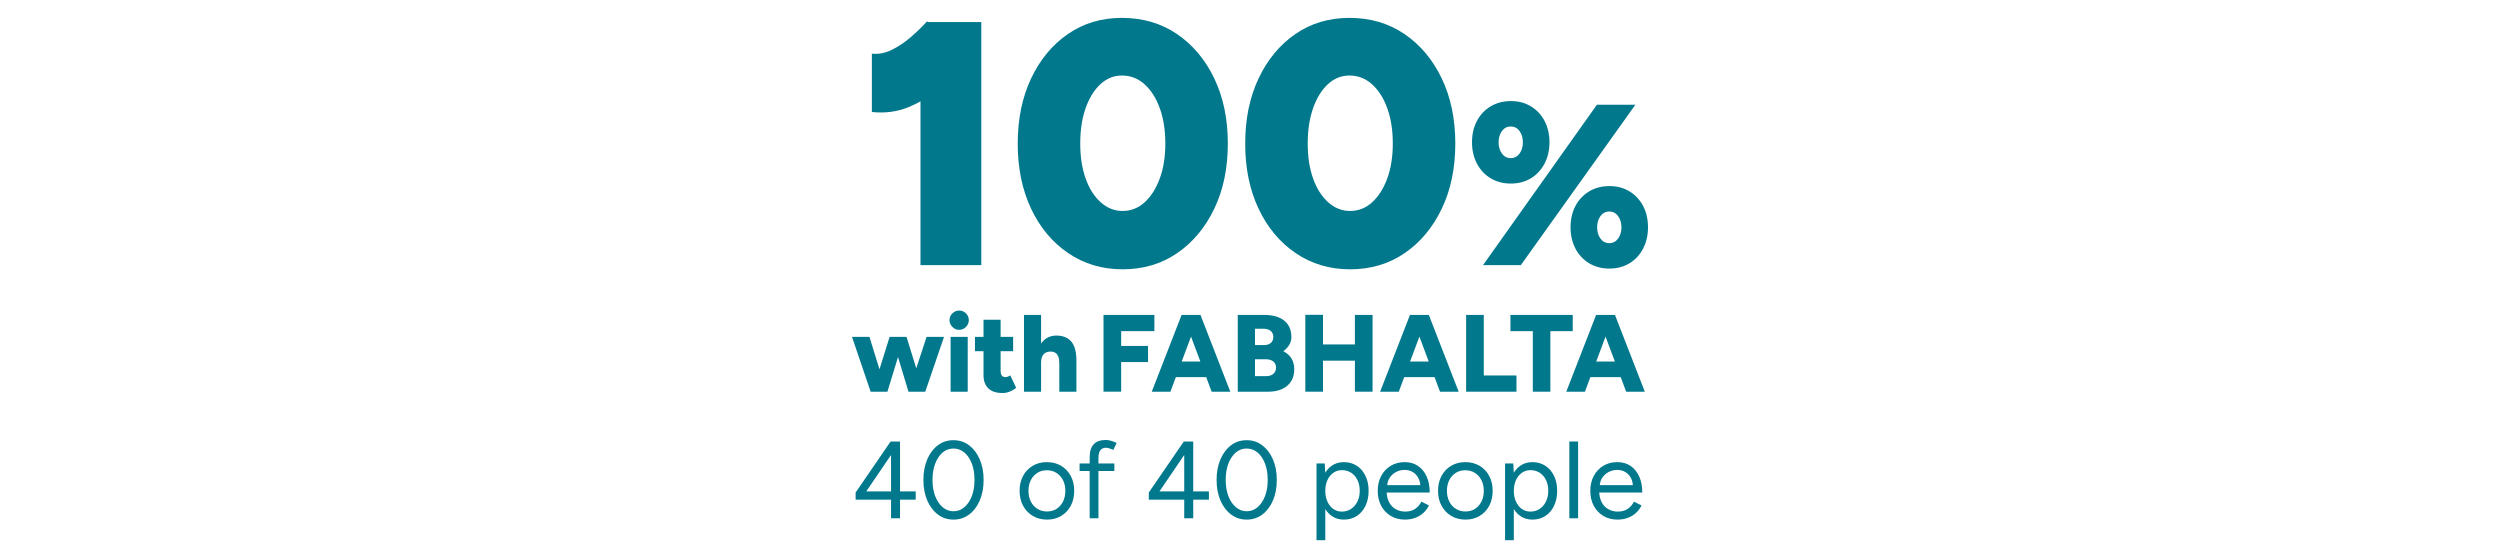 <?xml version="1.0" encoding="UTF-8"?>
<svg id="Layer_1" data-name="Layer 1" xmlns="http://www.w3.org/2000/svg" viewBox="0 0 940 209.844">
  <g>
    <path d="M327.821,42.109v-21.938c2.525.26,5.028-.217,7.508-1.438,2.482-1.218,4.875-2.826,7.183-4.83,2.305-2.001,4.33-3.959,6.071-5.877l15.409,14.496c-3.394,3.916-6.986,7.463-10.772,10.642-3.787,3.179-7.77,5.592-11.948,7.247-4.179,1.654-8.664,2.218-13.451,1.698ZM346.103,99.694V21.215l2.48-12.929h20.372v91.408h-22.852Z" fill="#02788d"/>
    <path d="M422.1,101.262c-7.662,0-14.475-2.026-20.437-6.072-5.964-4.049-10.62-9.62-13.971-16.714-3.352-7.095-5.028-15.255-5.028-24.485s1.676-17.387,5.028-24.485c3.351-7.092,7.965-12.665,13.841-16.711,5.876-4.049,12.644-6.072,20.305-6.072,7.835,0,14.733,2.023,20.697,6.072,5.962,4.046,10.642,9.62,14.038,16.711,3.396,7.098,5.092,15.258,5.092,24.485s-1.696,17.39-5.092,24.485c-3.396,7.095-8.054,12.665-13.973,16.714-5.921,4.046-12.754,6.072-20.5,6.072ZM422.1,79.324c3.134,0,5.896-1.087,8.292-3.265,2.393-2.175,4.286-5.158,5.679-8.944s2.09-8.161,2.09-13.124c0-5.047-.697-9.487-2.09-13.319-1.393-3.829-3.309-6.831-5.746-9.009-2.438-2.175-5.267-3.265-8.487-3.265-3.049,0-5.746,1.091-8.095,3.265-2.351,2.178-4.201,5.18-5.55,9.009-1.351,3.832-2.023,8.272-2.023,13.319,0,4.963.672,9.338,2.023,13.124,1.349,3.786,3.242,6.769,5.68,8.944,2.437,2.178,5.179,3.265,8.227,3.265Z" fill="#02788d"/>
    <path d="M507.629,101.262c-7.662,0-14.475-2.026-20.437-6.072-5.964-4.049-10.62-9.62-13.971-16.714-3.352-7.095-5.028-15.255-5.028-24.485s1.676-17.387,5.028-24.485c3.351-7.092,7.965-12.665,13.841-16.711,5.876-4.049,12.644-6.072,20.305-6.072,7.835,0,14.733,2.023,20.697,6.072,5.962,4.046,10.642,9.62,14.038,16.711,3.396,7.098,5.092,15.258,5.092,24.485s-1.696,17.39-5.092,24.485c-3.396,7.095-8.054,12.665-13.973,16.714-5.921,4.046-12.754,6.072-20.5,6.072ZM507.629,79.324c3.134,0,5.896-1.087,8.292-3.265,2.393-2.175,4.286-5.158,5.679-8.944,1.393-3.786,2.09-8.161,2.09-13.124,0-5.047-.697-9.487-2.09-13.319-1.393-3.829-3.309-6.831-5.746-9.009-2.438-2.175-5.267-3.265-8.487-3.265-3.049,0-5.746,1.091-8.095,3.265-2.351,2.178-4.201,5.18-5.55,9.009-1.351,3.832-2.023,8.272-2.023,13.319,0,4.963.672,9.338,2.023,13.124,1.349,3.786,3.242,6.769,5.68,8.944,2.437,2.178,5.179,3.265,8.227,3.265Z" fill="#02788d"/>
    <path d="M568.037,69.019c-2.815,0-5.329-.66-7.539-1.983-2.212-1.32-3.935-3.157-5.169-5.515-1.236-2.355-1.853-5.025-1.853-8.012,0-3.045.617-5.732,1.853-8.058,1.235-2.327,2.957-4.148,5.169-5.471,2.211-1.32,4.753-1.98,7.626-1.98,2.813,0,5.312.66,7.496,1.98,2.183,1.323,3.891,3.145,5.127,5.471,1.235,2.327,1.853,5.013,1.853,8.058,0,2.987-.618,5.657-1.853,8.012-1.236,2.358-2.945,4.195-5.127,5.515-2.184,1.323-4.711,1.983-7.583,1.983ZM557.612,99.694l42.824-60.315h14.476l-43.083,60.315h-14.217ZM568.037,59.455c1.379,0,2.485-.573,3.318-1.723.832-1.149,1.249-2.556,1.249-4.223s-.417-3.073-1.249-4.223c-.833-1.149-1.939-1.723-3.318-1.723s-2.485.573-3.317,1.723c-.833,1.149-1.25,2.556-1.25,4.223s.417,3.073,1.25,4.223c.832,1.149,1.938,1.723,3.317,1.723ZM605.089,100.986c-2.816,0-5.329-.66-7.541-1.98-2.212-1.323-3.935-3.16-5.169-5.515-1.236-2.358-1.853-5.028-1.853-8.015,0-3.045.617-5.728,1.853-8.055,1.235-2.327,2.957-4.152,5.169-5.471,2.212-1.323,4.753-1.983,7.626-1.983,2.815,0,5.313.66,7.496,1.983,2.183,1.32,3.891,3.145,5.127,5.471,1.235,2.327,1.853,5.01,1.853,8.055,0,2.987-.618,5.657-1.853,8.015-1.236,2.355-2.945,4.192-5.127,5.515-2.183,1.32-4.711,1.98-7.581,1.98ZM605.089,91.422c1.379,0,2.483-.573,3.317-1.723.832-1.149,1.25-2.556,1.25-4.223s-.418-3.073-1.25-4.223c-.833-1.146-1.938-1.723-3.317-1.723s-2.486.576-3.318,1.723c-.833,1.149-1.25,2.556-1.25,4.223s.417,3.073,1.25,4.223c.832,1.149,1.939,1.723,3.318,1.723Z" fill="#02788d"/>
  </g>
  <g>
    <path d="M327.361,147.281l-7.011-20.621h6.557l6.393,20.621h-5.939ZM328.062,147.281l6.433-20.621h5.485l-6.309,20.621h-5.609ZM341.59,147.281l-6.229-20.621h5.485l6.393,20.621h-5.649ZM341.631,147.281l6.765-20.621h6.557l-7.053,20.621h-6.269Z" fill="#02788d"/>
    <path d="M360.644,124.021c-.962,0-1.808-.362-2.536-1.094-.73-.728-1.094-1.574-1.094-2.534,0-1.019.364-1.877,1.094-2.578.728-.703,1.574-1.053,2.536-1.053.99,0,1.842.35,2.558,1.053.714.7,1.072,1.558,1.072,2.578,0,.96-.358,1.806-1.072,2.534-.716.731-1.568,1.094-2.558,1.094ZM357.427,147.281v-20.621h6.435v20.621h-6.435Z" fill="#02788d"/>
    <path d="M366.582,132.063v-5.403h14.354v5.403h-14.354ZM377.058,147.777c-2.448,0-4.269-.586-5.465-1.754-1.196-1.168-1.794-2.838-1.794-5.01v-20.789h6.435v19.178c0,.827.15,1.431.452,1.816.302.387.77.579,1.403.579.246,0,.536-.062.866-.186s.632-.282.906-.474l2.228,4.7c-.66.551-1.45,1.01-2.372,1.382s-1.808.558-2.66.558Z" fill="#02788d"/>
    <path d="M385.017,147.281v-28.869h6.433v28.869h-6.433ZM398.297,136.723c0-1.1-.124-1.974-.372-2.618-.246-.648-.604-1.122-1.072-1.422-.468-.304-1.018-.468-1.65-.496-1.238-.028-2.172.31-2.804,1.01-.634.7-.95,1.766-.95,3.197h-1.938c0-2.172.33-4.021.99-5.549.66-1.524,1.56-2.686,2.702-3.485,1.14-.796,2.454-1.196,3.939-1.196,1.676,0,3.078.338,4.206,1.01,1.128.675,1.974,1.698,2.537,3.073.562,1.376.844,3.135.844,5.279v1.196h-6.433ZM398.297,147.281v-10.558h6.433v10.558h-6.433Z" fill="#02788d"/>
    <path d="M414.916,147.281v-28.869h19.137v6.103h-12.496v5.567h10.105v6.063h-10.105v11.135h-6.641Z" fill="#02788d"/>
    <path d="M433.063,147.281l11.218-28.869h6.599l-10.806,28.869h-7.011ZM438.342,141.798v-5.859h19.013v5.859h-19.013ZM455.582,147.281l-10.806-28.869h6.599l11.218,28.869h-7.011Z" fill="#02788d"/>
    <path d="M465.397,147.281v-28.869h10.105c1.98,0,3.726.301,5.239.905,1.51.607,2.694,1.527,3.546,2.764.852,1.239,1.28,2.807,1.28,4.703,0,1.016-.268,1.974-.806,2.866-.536.895-1.272,1.698-2.206,2.413,1.32.688,2.33,1.586,3.032,2.702.7,1.112,1.052,2.482,1.052,4.102,0,1.816-.412,3.349-1.238,4.601-.824,1.252-1.966,2.2-3.423,2.844-1.458.648-3.162.97-5.113.97h-11.466ZM471.872,129.752h3.423c1.046,0,1.884-.266,2.516-.802.632-.536.95-1.286.95-2.249,0-.988-.338-1.75-1.012-2.29-.674-.536-1.574-.802-2.702-.802h-3.176v6.144ZM471.872,141.426h4.249c1.126,0,2.02-.297,2.68-.889.66-.589.99-1.354.99-2.286,0-.991-.344-1.766-1.03-2.33-.688-.564-1.637-.846-2.846-.846h-4.043v6.351Z" fill="#02788d"/>
    <path d="M490.802,147.281v-28.912h6.641v28.912h-6.641ZM495.505,135.611v-6.103h17.486v6.103h-17.486ZM509.443,147.281v-28.869h6.641v28.869h-6.641Z" fill="#02788d"/>
    <path d="M518.93,147.281l11.218-28.869h6.599l-10.806,28.869h-7.011ZM524.209,141.798v-5.859h19.013v5.859h-19.013ZM541.449,147.281l-10.806-28.869h6.599l11.218,28.869h-7.011Z" fill="#02788d"/>
    <path d="M551.262,147.281v-28.869h6.641v22.765h12.29v6.103h-18.931Z" fill="#02788d"/>
    <path d="M576.338,147.281v-22.765h-8.413v-6.103h23.425v6.103h-8.413v22.765h-6.599Z" fill="#02788d"/>
    <path d="M588.918,147.281l11.218-28.869h6.599l-10.806,28.869h-7.011ZM594.198,141.798v-5.859h19.013v5.859h-19.013ZM611.437,147.281l-10.806-28.869h6.599l11.218,28.869h-7.011Z" fill="#02788d"/>
  </g>
  <g>
    <path d="M335.032,194.875v-7.011h-13.32v-2.68l13.156-19.178h3.547v18.765h5.897v3.092h-5.897v7.011h-3.383ZM325.711,184.772h9.321v-13.694l-9.321,13.694Z" fill="#02788d"/>
    <path d="M358.499,195.371c-2.201,0-4.153-.641-5.857-1.918-1.706-1.28-3.038-3.039-4-5.279-.964-2.24-1.444-4.818-1.444-7.733s.48-5.493,1.444-7.733c.962-2.24,2.288-4,3.98-5.279,1.69-1.28,3.65-1.918,5.877-1.918s4.186.638,5.877,1.918c1.69,1.28,3.024,3.039,4,5.279.976,2.24,1.464,4.818,1.464,7.733s-.48,5.493-1.444,7.733c-.962,2.24-2.296,4-4,5.279-1.706,1.276-3.671,1.918-5.897,1.918ZM358.499,192.235c1.54,0,2.908-.508,4.103-1.527,1.196-1.016,2.13-2.404,2.804-4.164s1.01-3.795,1.01-6.103-.336-4.353-1.01-6.125-1.608-3.16-2.804-4.167c-1.196-1.001-2.564-1.503-4.103-1.503s-2.901.502-4.083,1.503c-1.182,1.007-2.11,2.395-2.784,4.167s-1.012,3.814-1.012,6.125.338,4.344,1.012,6.103,1.608,3.148,2.804,4.164c1.196,1.019,2.55,1.527,4.063,1.527Z" fill="#02788d"/>
    <path d="M393.678,195.371c-2.008,0-3.789-.462-5.341-1.382-1.554-.92-2.771-2.193-3.65-3.817-.881-1.62-1.32-3.492-1.32-5.608s.432-3.987,1.298-5.608c.866-1.623,2.076-2.894,3.629-3.817,1.554-.92,3.32-1.382,5.299-1.382,2.035,0,3.829.462,5.383,1.382,1.552.923,2.764,2.193,3.629,3.817.866,1.62,1.298,3.492,1.298,5.608s-.432,3.987-1.298,5.608c-.866,1.623-2.07,2.897-3.609,3.817-1.54.92-3.313,1.382-5.32,1.382ZM393.678,192.319c1.374,0,2.57-.332,3.588-.991,1.016-.66,1.82-1.568,2.412-2.72.592-1.156.888-2.503.888-4.043s-.296-2.887-.888-4.043c-.592-1.153-1.408-2.06-2.454-2.72-1.046-.66-2.254-.991-3.629-.991-1.348,0-2.536.332-3.568.991-1.03.66-1.842,1.568-2.432,2.72-.592,1.156-.888,2.503-.888,4.043,0,1.512.296,2.853.888,4.021.59,1.168,1.414,2.082,2.474,2.742,1.058.66,2.262.991,3.609.991Z" fill="#02788d"/>
    <path d="M405.925,177.101v-2.847h13.074v2.847h-13.074ZM409.72,194.875v-22.973c0-2.144.502-3.758,1.506-4.845,1.002-1.084,2.536-1.63,4.598-1.63.55,0,1.168.096,1.856.288.688.195,1.416.468,2.186.827l-1.236,2.596c-.634-.248-1.17-.44-1.609-.576s-.81-.208-1.114-.208c-.962,0-1.684.31-2.164.929-.482.62-.722,1.574-.722,2.866v22.725h-3.3Z" fill="#02788d"/>
    <path d="M445.27,194.875v-7.011h-13.32v-2.68l13.156-19.178h3.547v18.765h5.897v3.092h-5.897v7.011h-3.383ZM435.949,184.772h9.321v-13.694l-9.321,13.694Z" fill="#02788d"/>
    <path d="M468.738,195.371c-2.201,0-4.153-.641-5.857-1.918-1.706-1.28-3.038-3.039-4-5.279-.964-2.24-1.444-4.818-1.444-7.733s.48-5.493,1.444-7.733c.962-2.24,2.288-4,3.98-5.279,1.69-1.28,3.65-1.918,5.877-1.918s4.186.638,5.877,1.918c1.69,1.28,3.024,3.039,4,5.279.976,2.24,1.464,4.818,1.464,7.733s-.48,5.493-1.444,7.733c-.962,2.24-2.296,4-4,5.279-1.706,1.276-3.671,1.918-5.897,1.918ZM468.738,192.235c1.54,0,2.908-.508,4.103-1.527,1.196-1.016,2.13-2.404,2.804-4.164s1.01-3.795,1.01-6.103-.336-4.353-1.01-6.125-1.608-3.16-2.804-4.167c-1.196-1.001-2.564-1.503-4.103-1.503s-2.901.502-4.083,1.503c-1.182,1.007-2.11,2.395-2.784,4.167s-1.012,3.814-1.012,6.125.338,4.344,1.012,6.103,1.608,3.148,2.804,4.164c1.196,1.019,2.55,1.527,4.063,1.527Z" fill="#02788d"/>
    <path d="M495.009,203.122v-28.869h3.093l.206,3.795v25.073h-3.3ZM505.278,195.371c-1.732,0-3.252-.455-4.557-1.363-1.306-.905-2.316-2.178-3.032-3.814-.714-1.636-1.072-3.513-1.072-5.629,0-2.144.358-4.028,1.072-5.651.716-1.62,1.726-2.887,3.032-3.792,1.306-.908,2.826-1.363,4.557-1.363,1.842,0,3.465.455,4.867,1.363,1.402.905,2.496,2.172,3.278,3.792.784,1.623,1.176,3.507,1.176,5.651,0,2.116-.392,3.994-1.176,5.629-.782,1.636-1.876,2.909-3.278,3.814-1.402.908-3.025,1.363-4.867,1.363ZM504.536,192.359c1.292,0,2.44-.332,3.444-.991,1.004-.66,1.8-1.58,2.392-2.76.592-1.183.888-2.531.888-4.043s-.283-2.86-.846-4.043c-.564-1.18-1.355-2.101-2.372-2.76-1.018-.66-2.172-.991-3.464-.991-1.211,0-2.29.332-3.238.991-.95.66-1.692,1.58-2.228,2.76-.536,1.183-.804,2.531-.804,4.043s.268,2.86.804,4.043c.536,1.18,1.272,2.101,2.206,2.76.934.66,2.008.991,3.217.991Z" fill="#02788d"/>
    <path d="M528.249,195.371c-2.008,0-3.78-.462-5.32-1.382-1.54-.92-2.743-2.193-3.609-3.817-.866-1.62-1.298-3.492-1.298-5.608s.432-3.987,1.298-5.608c.866-1.623,2.062-2.894,3.589-3.817,1.526-.92,3.278-1.382,5.258-1.382,1.924,0,3.588.474,4.991,1.425,1.402.948,2.488,2.274,3.258,3.978s1.154,3.712,1.154,6.023h-17.032l.824-.703c0,1.651.296,3.067.888,4.251s1.422,2.082,2.494,2.698c1.074.62,2.296.929,3.671.929,1.456,0,2.688-.344,3.691-1.032,1.002-.688,1.78-1.592,2.33-2.72l2.846,1.441c-.522,1.075-1.216,2.008-2.084,2.807-.866.796-1.882,1.416-3.052,1.856-1.168.44-2.468.66-3.897.66ZM521.568,183.08l-.866-.66h14.228l-.866.7c0-1.32-.262-2.46-.784-3.423-.522-.96-1.224-1.704-2.102-2.228-.881-.52-1.898-.784-3.053-.784-1.128,0-2.192.263-3.196.784-1.004.524-1.814,1.258-2.434,2.209-.618.948-.928,2.082-.928,3.402Z" fill="#02788d"/>
    <path d="M551.016,195.371c-2.008,0-3.789-.462-5.341-1.382-1.554-.92-2.771-2.193-3.65-3.817-.881-1.62-1.32-3.492-1.32-5.608s.432-3.987,1.298-5.608c.866-1.623,2.076-2.894,3.629-3.817,1.554-.92,3.32-1.382,5.299-1.382,2.035,0,3.829.462,5.383,1.382,1.552.923,2.764,2.193,3.629,3.817.866,1.62,1.298,3.492,1.298,5.608s-.432,3.987-1.298,5.608c-.866,1.623-2.07,2.897-3.609,3.817-1.54.92-3.313,1.382-5.32,1.382ZM551.016,192.319c1.374,0,2.57-.332,3.588-.991,1.016-.66,1.82-1.568,2.412-2.72.592-1.156.888-2.503.888-4.043s-.296-2.887-.888-4.043c-.592-1.153-1.408-2.06-2.454-2.72-1.046-.66-2.254-.991-3.629-.991-1.348,0-2.536.332-3.568.991-1.03.66-1.842,1.568-2.432,2.72-.592,1.156-.888,2.503-.888,4.043,0,1.512.296,2.853.888,4.021.59,1.168,1.414,2.082,2.474,2.742,1.058.66,2.262.991,3.609.991Z" fill="#02788d"/>
    <path d="M565.902,203.122v-28.869h3.093l.206,3.795v25.073h-3.3ZM576.171,195.371c-1.732,0-3.252-.455-4.557-1.363-1.306-.905-2.316-2.178-3.032-3.814-.714-1.636-1.072-3.513-1.072-5.629,0-2.144.358-4.028,1.072-5.651.716-1.62,1.726-2.887,3.032-3.792,1.306-.908,2.826-1.363,4.557-1.363,1.842,0,3.465.455,4.867,1.363,1.402.905,2.496,2.172,3.278,3.792.784,1.623,1.176,3.507,1.176,5.651,0,2.116-.392,3.994-1.176,5.629-.782,1.636-1.876,2.909-3.278,3.814-1.402.908-3.025,1.363-4.867,1.363ZM575.429,192.359c1.292,0,2.44-.332,3.444-.991,1.004-.66,1.8-1.58,2.392-2.76.592-1.183.888-2.531.888-4.043s-.283-2.86-.846-4.043c-.564-1.18-1.355-2.101-2.372-2.76-1.018-.66-2.172-.991-3.464-.991-1.211,0-2.29.332-3.238.991-.95.66-1.692,1.58-2.228,2.76-.536,1.183-.804,2.531-.804,4.043s.268,2.86.804,4.043c.536,1.18,1.272,2.101,2.206,2.76.934.66,2.008.991,3.217.991Z" fill="#02788d"/>
    <path d="M590.071,194.875v-28.869h3.3v28.869h-3.3Z" fill="#02788d"/>
    <path d="M608.175,195.371c-2.008,0-3.78-.462-5.32-1.382-1.54-.92-2.743-2.193-3.609-3.817-.866-1.62-1.298-3.492-1.298-5.608s.432-3.987,1.298-5.608c.866-1.623,2.062-2.894,3.589-3.817,1.526-.92,3.278-1.382,5.258-1.382,1.924,0,3.588.474,4.991,1.425,1.402.948,2.488,2.274,3.258,3.978s1.154,3.712,1.154,6.023h-17.032l.824-.703c0,1.651.296,3.067.888,4.251s1.422,2.082,2.494,2.698c1.074.62,2.296.929,3.671.929,1.456,0,2.688-.344,3.691-1.032,1.002-.688,1.78-1.592,2.33-2.72l2.846,1.441c-.522,1.075-1.216,2.008-2.084,2.807-.866.796-1.882,1.416-3.052,1.856-1.168.44-2.468.66-3.897.66ZM601.494,183.08l-.866-.66h14.228l-.866.7c0-1.32-.262-2.46-.784-3.423-.522-.96-1.224-1.704-2.102-2.228-.881-.52-1.898-.784-3.053-.784-1.128,0-2.192.263-3.196.784-1.004.524-1.814,1.258-2.434,2.209-.618.948-.928,2.082-.928,3.402Z" fill="#02788d"/>
  </g>
</svg>